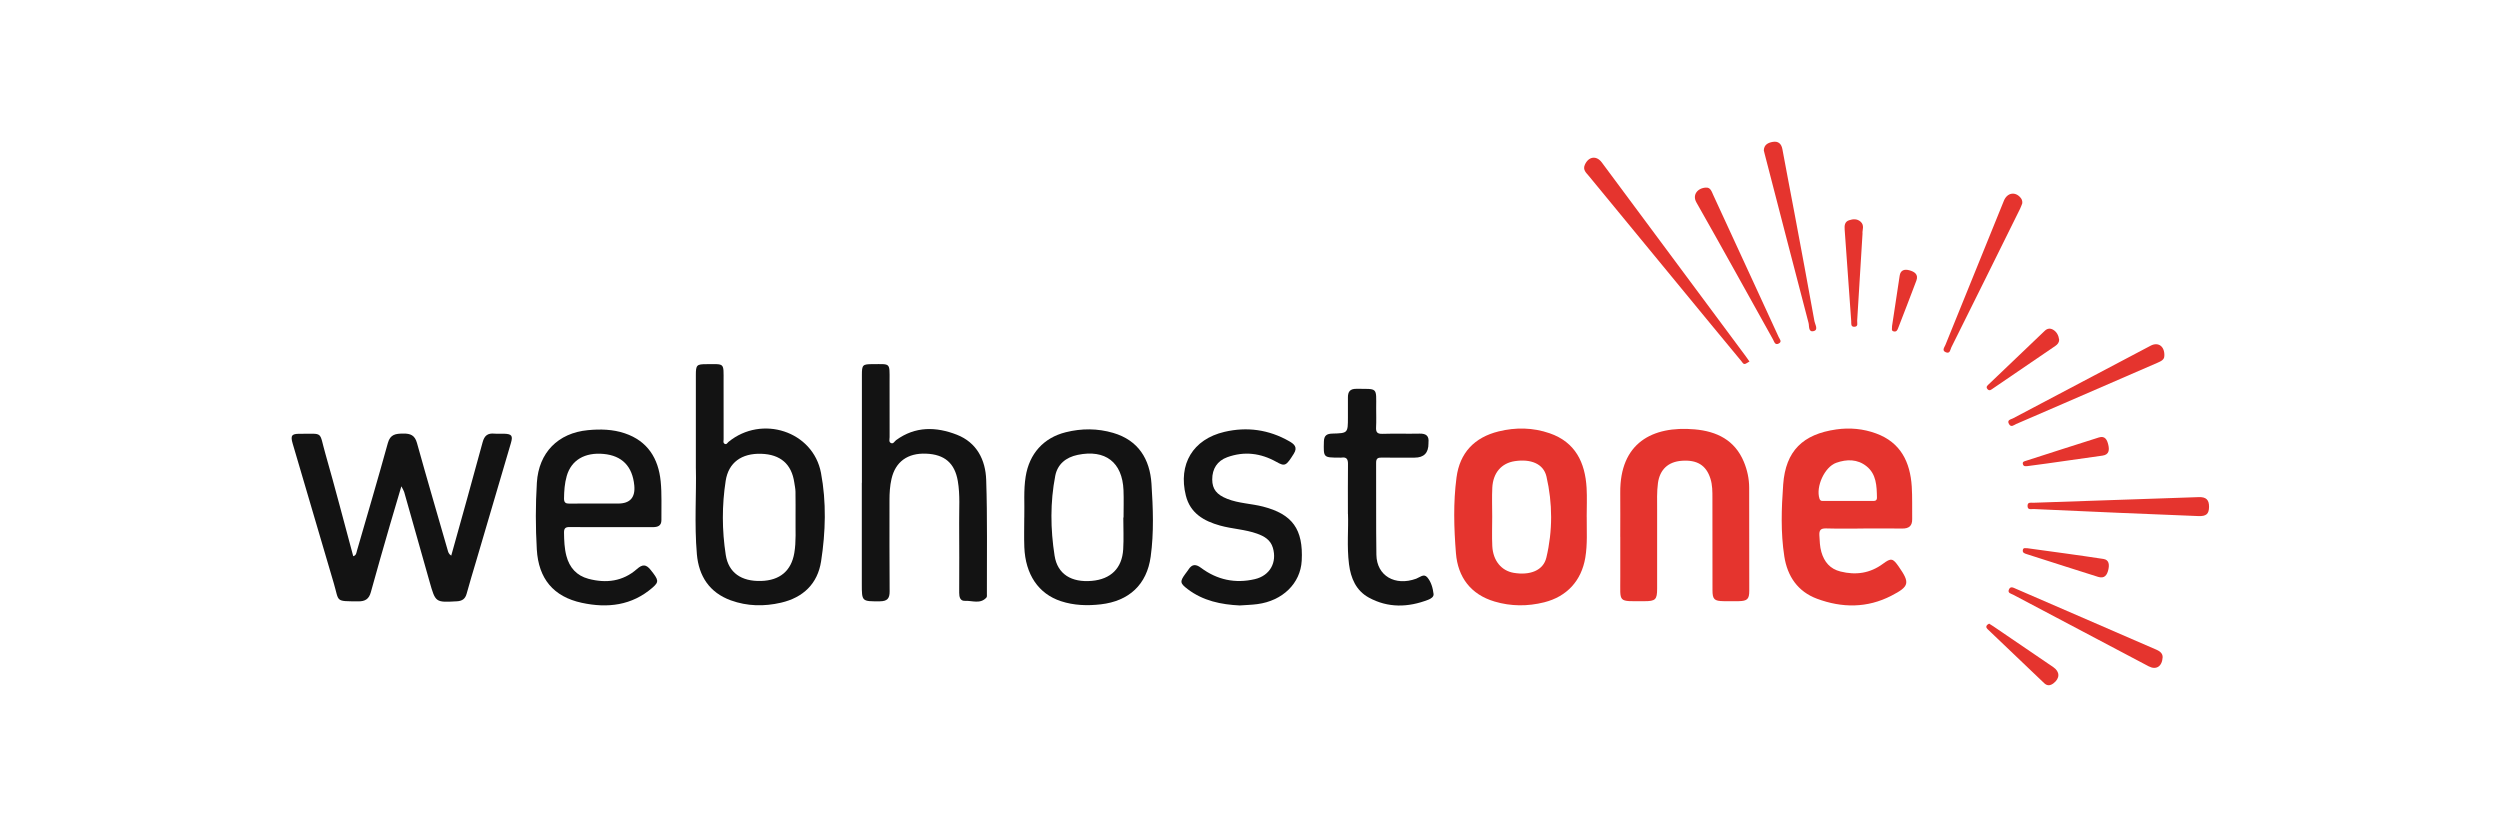 <svg width="300" height="100" viewBox="0 0 300 100" fill="none" xmlns="http://www.w3.org/2000/svg">
<g clip-path="url(#clip0_476_69)">
<path d="M54.15 66.673C55.431 62.076 56.696 57.581 57.914 53.071C58.13 52.266 58.532 51.959 59.326 52.036C59.717 52.072 60.116 52.032 60.511 52.047C61.418 52.08 61.568 52.292 61.304 53.184C59.911 57.924 58.514 62.664 57.117 67.405C56.74 68.685 56.345 69.958 55.997 71.245C55.825 71.874 55.46 72.119 54.827 72.156C52.263 72.302 52.259 72.309 51.55 69.808C50.533 66.22 49.524 62.632 48.503 59.044C48.456 58.879 48.353 58.733 48.163 58.356C47.666 60.046 47.216 61.523 46.788 63.012C46.016 65.693 45.237 68.37 44.502 71.058C44.279 71.878 43.829 72.17 42.999 72.163C40.171 72.141 40.724 72.251 40.054 69.99C38.408 64.406 36.766 58.824 35.124 53.239C34.842 52.281 34.989 52.047 35.958 52.054C38.895 52.076 38.251 51.67 39.048 54.453C40.215 58.535 41.28 62.643 42.388 66.746C42.75 66.648 42.761 66.348 42.83 66.099C44.078 61.79 45.35 57.486 46.543 53.162C46.839 52.094 47.505 52.039 48.39 52.029C49.264 52.017 49.78 52.23 50.039 53.166C51.232 57.46 52.49 61.736 53.722 66.019C53.788 66.249 53.832 66.479 54.15 66.677V66.673Z" fill="#131313"/>
<path d="M190.407 62.016C190.396 63.655 190.509 65.297 190.235 66.928C189.771 69.686 188.026 71.592 185.305 72.276C183.311 72.777 181.307 72.766 179.35 72.184C176.49 71.336 174.947 69.269 174.713 66.387C174.471 63.366 174.383 60.312 174.782 57.294C175.173 54.332 176.929 52.485 179.837 51.768C181.892 51.263 183.959 51.3 185.956 51.991C189.046 53.059 190.217 55.502 190.392 58.553C190.458 59.705 190.403 60.861 190.403 62.016H190.407ZM179.065 61.987C179.065 63.172 179.018 64.361 179.076 65.542C179.168 67.294 180.177 68.498 181.658 68.743C183.597 69.064 185.195 68.468 185.564 66.91C186.329 63.695 186.318 60.4 185.575 57.181C185.217 55.638 183.685 55.049 181.772 55.338C180.181 55.579 179.168 56.728 179.076 58.52C179.018 59.672 179.065 60.828 179.065 61.983V61.987Z" fill="#E5342E"/>
<path d="M223.606 63.425C222.114 63.425 220.622 63.454 219.133 63.41C218.475 63.392 218.288 63.626 218.325 64.251C218.365 64.921 218.376 65.586 218.562 66.234C218.906 67.43 219.608 68.271 220.859 68.582C222.703 69.043 224.407 68.801 225.962 67.649C226.934 66.929 227.143 66.98 227.845 67.989C229.217 69.954 229.125 70.371 226.978 71.479C224.067 72.986 221.049 72.964 218.05 71.852C215.739 70.996 214.488 69.16 214.119 66.775C213.672 63.908 213.775 61 213.983 58.129C214.276 54.105 216.35 52.101 220.355 51.531C221.986 51.3 223.588 51.45 225.12 52.01C228.079 53.085 229.224 55.444 229.411 58.389C229.491 59.691 229.443 61 229.462 62.309C229.473 63.129 229.048 63.436 228.262 63.425C226.711 63.403 225.157 63.417 223.602 63.417L223.606 63.425ZM221.748 60.111C222.692 60.111 223.635 60.115 224.579 60.111C224.872 60.111 225.245 60.177 225.234 59.705C225.208 58.326 225.175 56.904 223.986 55.953C222.9 55.082 221.609 55.086 220.347 55.536C218.943 56.037 217.875 58.418 218.336 59.833C218.445 60.173 218.69 60.111 218.917 60.111C219.861 60.118 220.804 60.111 221.748 60.111Z" fill="#E5342E"/>
<path d="M83.502 56.202C83.502 52.003 83.502 48.507 83.502 45.014C83.502 43.799 83.601 43.7 84.778 43.7C86.984 43.7 86.83 43.474 86.83 45.771C86.83 48.078 86.83 50.39 86.834 52.698C86.834 52.895 86.735 53.151 86.98 53.269C87.196 53.371 87.287 53.137 87.415 53.031C91.402 49.754 97.572 51.729 98.519 56.751C99.178 60.243 99.076 63.839 98.531 67.361C98.114 70.049 96.38 71.71 93.717 72.324C91.691 72.792 89.672 72.756 87.701 72.043C85.122 71.106 83.857 69.124 83.626 66.516C83.308 62.851 83.582 59.168 83.505 56.198L83.502 56.202ZM95.466 62.182C95.466 61.117 95.477 60.053 95.458 58.992C95.451 58.63 95.367 58.268 95.316 57.91C94.994 55.686 93.651 54.523 91.34 54.454C88.999 54.384 87.423 55.496 87.082 57.694C86.625 60.646 86.633 63.634 87.09 66.585C87.423 68.733 88.966 69.782 91.325 69.716C93.6 69.654 94.954 68.487 95.316 66.362C95.553 64.969 95.444 63.572 95.466 62.178V62.182Z" fill="#131313"/>
<path d="M194.43 64.419C194.43 62.656 194.445 60.894 194.43 59.134C194.375 53.161 198.271 51.077 203.362 51.523C206.01 51.757 208.171 52.803 209.261 55.414C209.671 56.402 209.898 57.441 209.901 58.516C209.909 62.649 209.916 66.778 209.912 70.911C209.912 71.892 209.667 72.118 208.658 72.14C208.051 72.151 207.44 72.148 206.833 72.14C205.71 72.126 205.498 71.924 205.498 70.805C205.49 67.129 205.498 63.454 205.49 59.778C205.49 58.992 205.498 58.202 205.249 57.43C204.741 55.831 203.658 55.155 201.8 55.294C200.172 55.414 199.178 56.351 198.954 57.968C198.812 59.025 198.856 60.089 198.856 61.153C198.856 64.313 198.856 67.473 198.856 70.633C198.856 71.957 198.658 72.144 197.309 72.144C194.035 72.144 194.456 72.382 194.434 69.254C194.423 67.645 194.434 66.032 194.434 64.423L194.43 64.419Z" fill="#E5342E"/>
<path d="M103.428 57.939C103.428 53.619 103.428 49.304 103.428 44.984C103.428 43.777 103.512 43.697 104.726 43.697C106.877 43.697 106.753 43.474 106.749 45.708C106.749 47.958 106.745 50.207 106.753 52.46C106.753 52.712 106.617 53.067 106.954 53.181C107.213 53.272 107.349 52.954 107.535 52.815C109.836 51.132 112.341 51.198 114.825 52.167C117.217 53.104 118.266 55.192 118.343 57.588C118.497 62.145 118.413 66.71 118.427 71.267C118.427 71.417 118.453 71.618 118.369 71.709C117.63 72.525 116.664 72.057 115.798 72.101C115.212 72.13 115.103 71.633 115.103 71.128C115.106 68.33 115.125 65.532 115.099 62.734C115.084 61.066 115.223 59.391 114.938 57.727C114.572 55.584 113.362 54.526 111.127 54.439C108.911 54.351 107.451 55.408 106.979 57.474C106.789 58.308 106.738 59.157 106.738 60.013C106.745 63.663 106.72 67.309 106.756 70.96C106.764 71.826 106.464 72.148 105.597 72.156C103.417 72.17 103.417 72.196 103.417 70.064C103.417 66.018 103.417 61.977 103.417 57.932L103.428 57.939Z" fill="#131313"/>
<path d="M73.316 63.254C71.67 63.254 70.028 63.268 68.382 63.246C67.884 63.239 67.676 63.363 67.683 63.905C67.694 64.852 67.727 65.796 67.968 66.71C68.334 68.107 69.197 69.08 70.616 69.457C72.741 70.02 74.742 69.775 76.439 68.279C77.09 67.705 77.525 67.694 78.078 68.389C79.036 69.592 79.109 69.811 78.316 70.503C75.828 72.672 72.895 73.004 69.819 72.339C66.407 71.604 64.622 69.438 64.417 65.938C64.263 63.268 64.26 60.587 64.424 57.917C64.647 54.315 66.959 51.963 70.547 51.619C72.046 51.476 73.539 51.513 74.972 51.996C77.719 52.921 79.01 55.013 79.281 57.756C79.435 59.292 79.35 60.854 79.369 62.405C79.376 63.104 78.923 63.257 78.337 63.257C76.662 63.254 74.987 63.257 73.312 63.257L73.316 63.254ZM71.893 60.426H74.171C75.605 60.426 76.253 59.701 76.114 58.25C75.894 55.957 74.647 54.677 72.43 54.472C70.174 54.263 68.554 55.214 68.009 57.116C67.756 57.994 67.694 58.901 67.683 59.819C67.679 60.317 67.884 60.441 68.334 60.434C69.519 60.415 70.704 60.426 71.889 60.426H71.893Z" fill="#131313"/>
<path d="M122.915 62.097C122.959 60.459 122.816 58.824 123.08 57.185C123.518 54.453 125.215 52.536 127.896 51.867C129.802 51.392 131.711 51.399 133.58 51.947C136.605 52.833 137.987 55.096 138.178 58.059C138.364 60.963 138.481 63.897 138.083 66.793C137.622 70.154 135.478 72.133 132.092 72.521C130.471 72.707 128.862 72.653 127.308 72.141C124.612 71.255 123.043 68.926 122.919 65.652C122.875 64.467 122.911 63.282 122.911 62.097H122.915ZM134.798 62.101C134.798 62.101 134.816 62.101 134.827 62.101C134.827 61.007 134.864 59.913 134.82 58.824C134.685 55.466 132.633 53.901 129.327 54.584C127.907 54.877 126.902 55.707 126.631 57.093C126.013 60.272 126.053 63.505 126.55 66.68C126.902 68.929 128.602 69.913 131.013 69.705C133.295 69.507 134.648 68.19 134.784 65.923C134.86 64.654 134.798 63.377 134.798 62.101Z" fill="#131313"/>
<path d="M148.788 72.656C146.524 72.547 144.377 72.104 142.526 70.7C141.594 69.99 141.565 69.789 142.238 68.864C142.362 68.692 142.501 68.527 142.614 68.348C143.035 67.697 143.481 67.66 144.117 68.136C146.052 69.584 148.232 70.049 150.588 69.496C152.405 69.068 153.265 67.481 152.742 65.725C152.453 64.767 151.699 64.343 150.851 64.039C149.414 63.523 147.866 63.476 146.403 63.066C144.461 62.525 142.83 61.585 142.303 59.475C141.363 55.704 143.148 52.712 146.934 51.823C149.633 51.19 152.255 51.549 154.691 52.939C155.28 53.275 155.763 53.645 155.255 54.449C154.329 55.923 154.194 56 153.162 55.422C151.286 54.372 149.318 54.124 147.278 54.862C146.074 55.298 145.463 56.252 145.467 57.536C145.471 58.696 145.994 59.361 147.278 59.866C148.649 60.407 150.134 60.426 151.55 60.788C155.086 61.695 156.407 63.505 156.206 67.287C156.059 69.997 153.923 72.097 150.877 72.495C150.185 72.587 149.483 72.601 148.784 72.653L148.788 72.656Z" fill="#131313"/>
<path d="M161.75 61.665C161.75 59.39 161.736 57.536 161.758 55.685C161.765 55.107 161.593 54.818 160.979 54.913C160.891 54.928 160.796 54.913 160.704 54.913C158.792 54.91 158.817 54.91 158.868 52.982C158.887 52.251 159.219 52.05 159.881 52.031C161.75 51.984 161.75 51.965 161.75 50.082C161.75 49.292 161.761 48.502 161.75 47.712C161.74 47.01 161.999 46.648 162.771 46.658C165.349 46.688 165.152 46.417 165.141 48.996C165.141 49.756 165.17 50.517 165.13 51.274C165.101 51.848 165.254 52.079 165.887 52.061C167.376 52.013 168.868 52.068 170.36 52.035C171.143 52.017 171.505 52.317 171.417 53.107C171.417 53.136 171.417 53.169 171.417 53.198C171.429 54.344 170.875 54.917 169.753 54.917C168.444 54.917 167.134 54.935 165.829 54.91C165.342 54.899 165.13 55.005 165.134 55.55C165.156 59.226 165.112 62.905 165.167 66.581C165.207 69.094 167.405 70.366 169.94 69.445C170.371 69.287 170.85 68.797 171.264 69.269C171.739 69.818 171.94 70.56 172.028 71.277C172.072 71.628 171.695 71.851 171.384 71.972C168.974 72.897 166.567 72.974 164.256 71.709C162.72 70.864 162.094 69.379 161.882 67.715C161.608 65.568 161.831 63.403 161.758 61.669L161.75 61.665Z" fill="#131313"/>
<path d="M209.931 43.386C209.803 43.462 209.671 43.539 209.54 43.616C209.218 43.806 209.112 43.517 208.969 43.345C207.747 41.871 206.529 40.397 205.312 38.92C200.425 32.987 195.542 27.055 190.663 21.119C190.349 20.735 189.902 20.391 190.184 19.765C190.627 18.774 191.57 18.628 192.214 19.491C197.975 27.241 203.728 34.995 209.485 42.745C209.609 42.914 209.726 43.089 209.935 43.382L209.931 43.386Z" fill="#E5342E"/>
<path d="M211.657 18.072C211.668 17.355 212.184 17.121 212.733 17.026C213.362 16.916 213.76 17.22 213.885 17.889C214.356 20.457 214.854 23.017 215.337 25.581C216.145 29.904 216.961 34.227 217.736 38.558C217.805 38.938 218.237 39.582 217.637 39.732C216.979 39.896 217.125 39.121 217.026 38.752C215.249 31.978 213.501 25.193 211.745 18.412C211.716 18.295 211.686 18.178 211.661 18.068L211.657 18.072Z" fill="#E5342E"/>
<path d="M254.062 61.53C250.723 61.384 247.383 61.241 244.044 61.084C243.755 61.069 243.294 61.249 243.305 60.689C243.316 60.214 243.719 60.338 243.997 60.331C250.617 60.1 257.237 59.877 263.857 59.654C264.738 59.625 265.097 59.98 265.086 60.828C265.075 61.68 264.746 61.966 263.806 61.929C260.558 61.797 257.31 61.662 254.058 61.53H254.062Z" fill="#E5342E"/>
<path d="M259.717 42.687C259.742 43.14 259.351 43.338 258.908 43.528C255.145 45.152 251.389 46.79 247.629 48.422C245.734 49.245 243.843 50.071 241.945 50.879C241.671 50.996 241.338 51.34 241.078 50.883C240.793 50.386 241.316 50.331 241.557 50.203C247.058 47.288 252.566 44.384 258.078 41.483C258.978 41.008 259.761 41.534 259.724 42.683L259.717 42.687Z" fill="#E5342E"/>
<path d="M204.715 22.515C205.257 22.464 205.399 22.987 205.597 23.419C207.29 27.08 208.976 30.745 210.662 34.406C211.588 36.418 212.52 38.425 213.439 40.441C213.552 40.686 213.874 40.993 213.464 41.216C212.996 41.472 212.908 40.997 212.762 40.737C209.701 35.255 206.672 29.75 203.567 24.289C203.037 23.353 203.75 22.548 204.719 22.512L204.715 22.515Z" fill="#E5342E"/>
<path d="M242.677 24.381C242.611 24.549 242.53 24.809 242.41 25.05C239.666 30.599 236.92 36.147 234.158 41.688C234.034 41.941 234.016 42.471 233.526 42.284C232.973 42.076 233.332 41.688 233.456 41.377C235.789 35.613 238.123 29.849 240.467 24.088C240.859 23.126 241.813 22.954 242.453 23.708C242.596 23.876 242.695 24.059 242.677 24.381Z" fill="#E5342E"/>
<path d="M259.519 78.849C259.461 79.99 258.733 80.429 257.841 79.957C252.417 77.1 246.996 74.237 241.579 71.365C241.338 71.237 240.895 71.175 241.064 70.758C241.243 70.305 241.59 70.513 241.905 70.652C247.526 73.095 253.148 75.535 258.773 77.964C259.245 78.168 259.523 78.454 259.516 78.852L259.519 78.849Z" fill="#E5342E"/>
<path d="M223.504 28.01C223.288 31.59 223.083 35.043 222.86 38.496C222.842 38.755 223.021 39.183 222.542 39.213C222.063 39.242 222.165 38.821 222.147 38.55C221.88 34.889 221.627 31.225 221.36 27.563C221.324 27.077 221.353 26.612 221.883 26.433C222.348 26.276 222.842 26.232 223.262 26.594C223.778 27.04 223.456 27.618 223.5 28.013L223.504 28.01Z" fill="#E5342E"/>
<path d="M247.102 40.767C247.095 41.103 246.908 41.33 246.645 41.509C244.143 43.218 241.642 44.925 239.136 46.63C238.946 46.758 238.734 46.963 238.5 46.696C238.262 46.422 238.504 46.25 238.672 46.092C240.907 43.956 243.145 41.828 245.376 39.692C245.691 39.392 246.045 39.373 246.375 39.567C246.817 39.827 247.033 40.262 247.099 40.771L247.102 40.767Z" fill="#E5342E"/>
<path d="M243.273 55.931C243.057 55.953 242.83 55.986 242.75 55.708C242.662 55.401 242.911 55.36 243.108 55.298C246.027 54.358 248.949 53.415 251.871 52.493C252.618 52.259 252.859 52.807 252.991 53.36C253.133 53.956 253.119 54.556 252.31 54.673C250.083 54.998 247.852 55.309 245.624 55.62C244.842 55.73 244.055 55.829 243.273 55.935V55.931Z" fill="#E5342E"/>
<path d="M238.694 74.837C238.88 74.954 239.037 75.049 239.187 75.148C241.594 76.783 244.001 78.418 246.4 80.06C247.197 80.605 247.201 81.388 246.44 81.98C246.06 82.276 245.687 82.346 245.303 81.98C243.068 79.844 240.83 77.708 238.591 75.576C238.434 75.426 238.262 75.272 238.423 75.038C238.481 74.95 238.602 74.903 238.694 74.837Z" fill="#E5342E"/>
<path d="M243.291 65.788C246.348 66.212 249.388 66.611 252.416 67.075C253.119 67.181 253.13 67.81 252.994 68.385C252.844 69.017 252.533 69.463 251.776 69.226C250.474 68.82 249.176 68.403 247.877 67.99C246.319 67.492 244.761 66.995 243.203 66.494C242.973 66.42 242.695 66.347 242.735 66.029C242.779 65.656 243.093 65.81 243.287 65.788H243.291Z" fill="#E5342E"/>
<path d="M227.04 39.169C227.344 37.153 227.644 35.112 227.962 33.072C228.068 32.384 228.569 32.282 229.129 32.435C229.732 32.6 230.244 32.925 229.966 33.671C229.257 35.573 228.511 37.464 227.783 39.359C227.691 39.597 227.596 39.831 227.282 39.776C226.898 39.714 227.07 39.41 227.044 39.169H227.04Z" fill="#E5342E"/>
</g>
<defs>
<clipPath id="clip0_476_69">
<rect width="230.09" height="65.232" fill="white" transform="translate(35 17)"/>
</clipPath>
</defs>
</svg>
